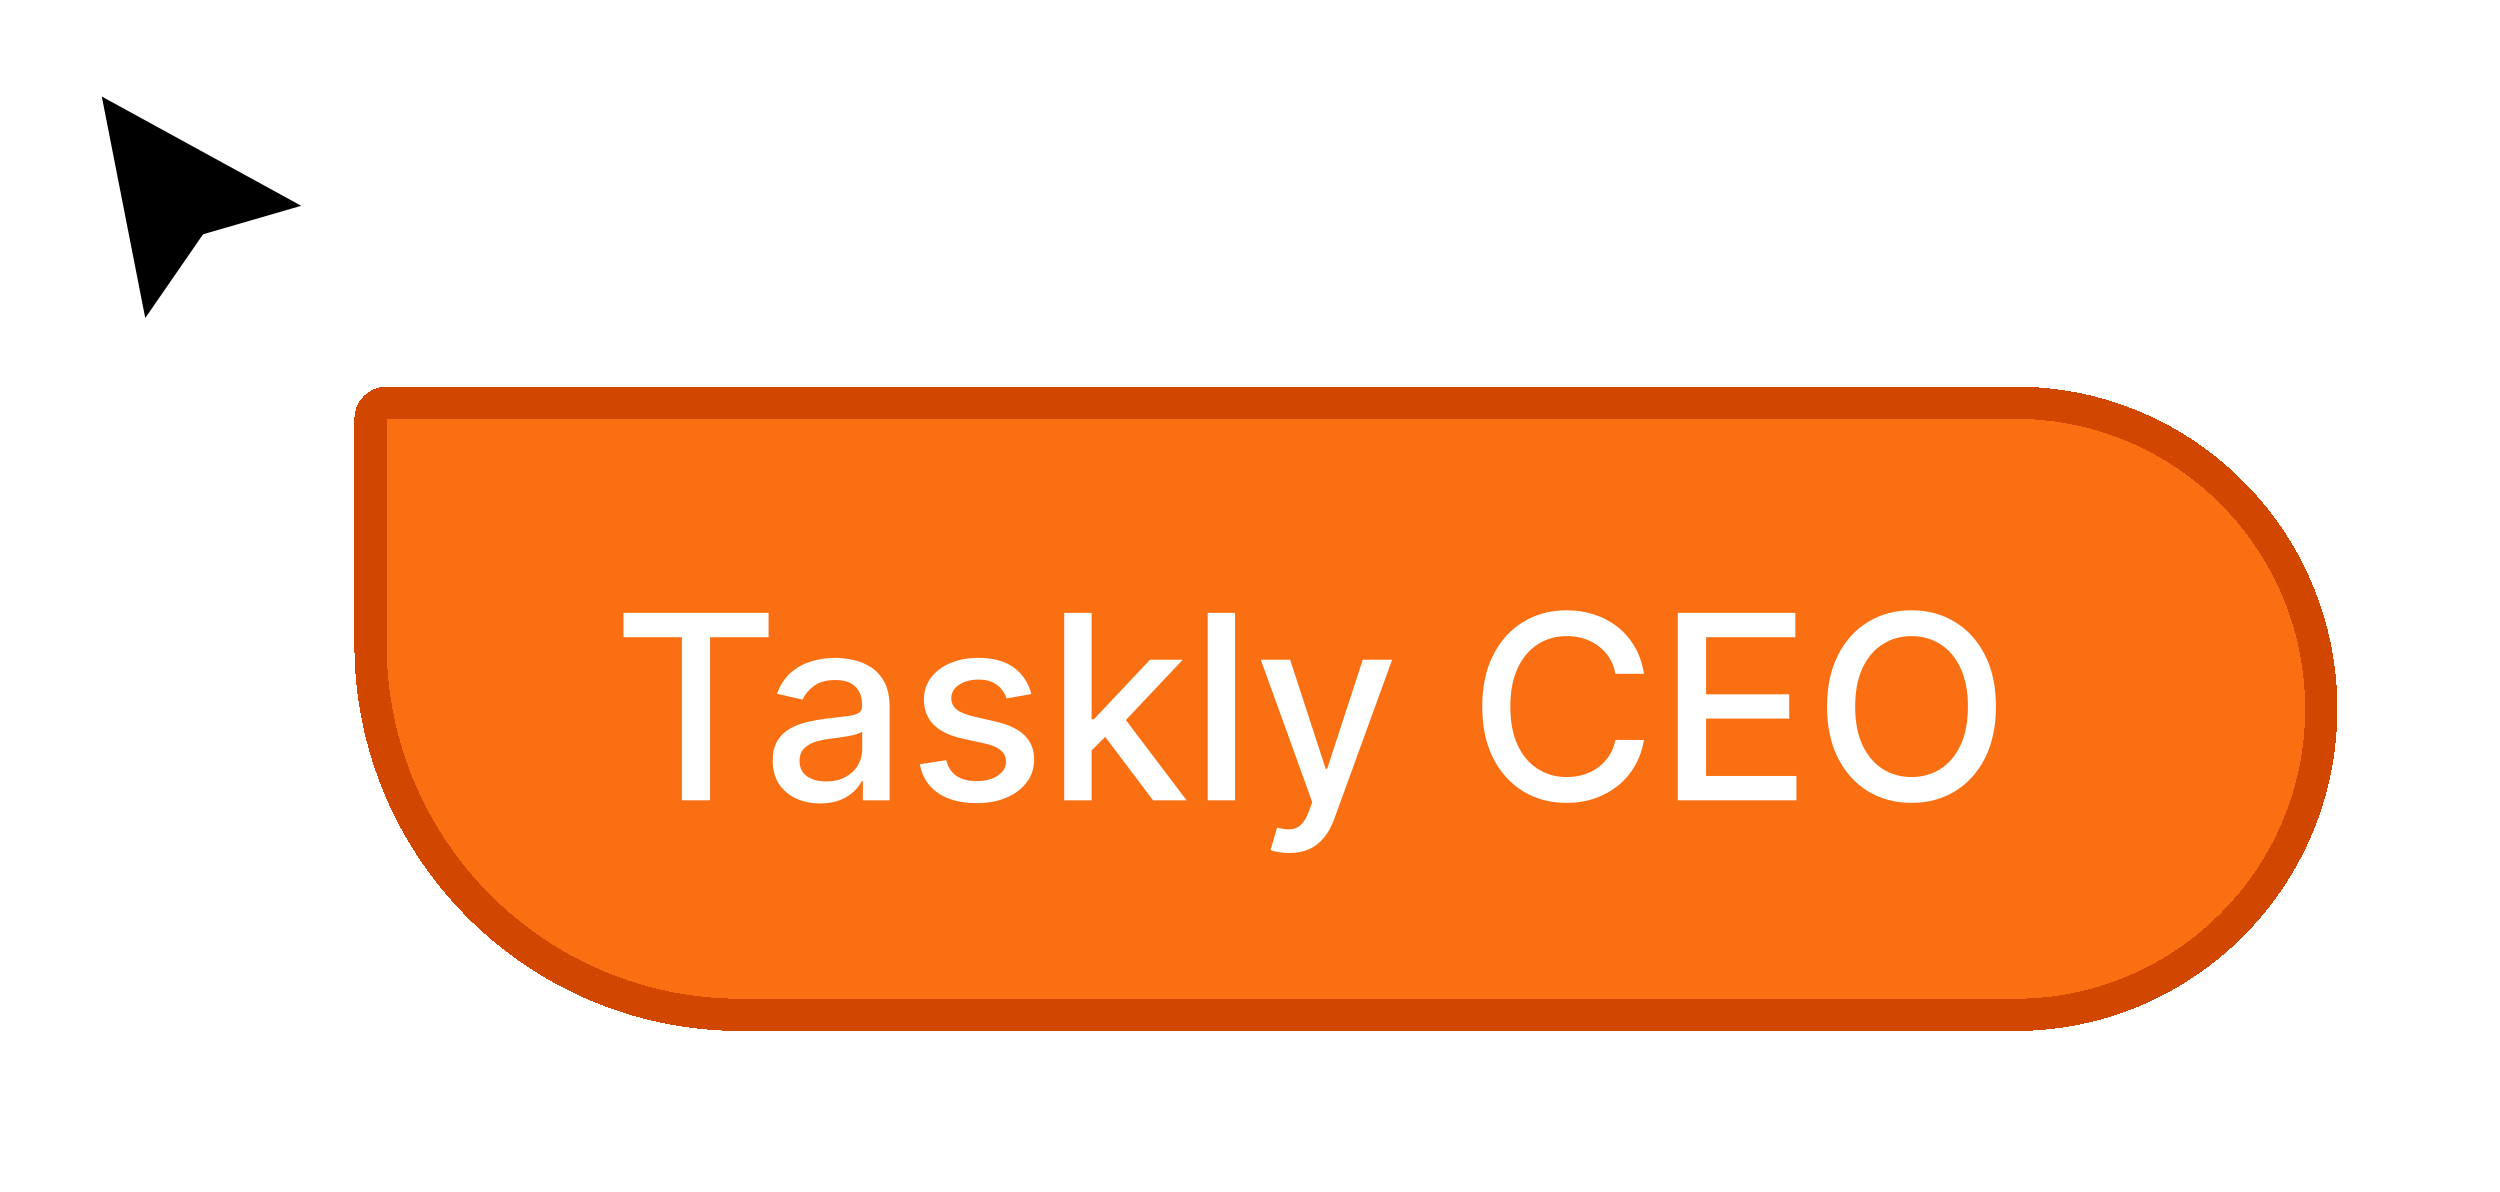 <?xml version="1.0" encoding="UTF-8"?> <svg xmlns="http://www.w3.org/2000/svg" width="237" height="113" viewBox="0 0 237 113" fill="none"><g filter="url(#filter0_d_6297_4974)"><path d="M13.369 30.543L8.587 6.171L30.543 18.201L19.728 21.338L13.369 30.543Z" fill="black"></path><path d="M13.369 30.543L8.587 6.171L30.543 18.201L19.728 21.338L13.369 30.543Z" stroke="white" stroke-width="1.527"></path></g><g filter="url(#filter1_d_6297_4974)"><path d="M27.488 33.597C27.488 31.91 28.856 30.543 30.543 30.543H184.931C201.799 30.543 215.473 44.217 215.473 61.085V61.085C215.473 77.954 201.799 91.628 184.931 91.628H64.139C43.898 91.628 27.488 75.219 27.488 54.977V33.597Z" fill="#F96F12" shape-rendering="crispEdges"></path><path d="M30.543 32.07H184.931C200.955 32.07 213.946 45.06 213.946 61.085C213.946 77.11 200.955 90.101 184.931 90.101H64.139C44.741 90.101 29.015 74.375 29.015 54.977V33.597C29.015 32.754 29.699 32.07 30.543 32.07Z" stroke="#D14700" stroke-width="3.054" shape-rendering="crispEdges"></path><path d="M52.998 54.297V51.989H66.751V54.297H61.206V69.76H58.534V54.297H52.998Z" fill="white"></path><path d="M71.647 70.055C70.802 70.055 70.039 69.898 69.356 69.586C68.674 69.268 68.133 68.808 67.734 68.207C67.34 67.605 67.144 66.867 67.144 65.994C67.144 65.242 67.288 64.623 67.577 64.137C67.867 63.651 68.257 63.267 68.749 62.983C69.24 62.7 69.79 62.486 70.397 62.341C71.005 62.196 71.624 62.086 72.254 62.011C73.052 61.919 73.7 61.843 74.198 61.786C74.695 61.722 75.057 61.621 75.282 61.482C75.508 61.343 75.621 61.117 75.621 60.805V60.744C75.621 59.987 75.407 59.4 74.979 58.983C74.556 58.566 73.926 58.358 73.087 58.358C72.214 58.358 71.525 58.552 71.022 58.94C70.525 59.321 70.18 59.746 69.99 60.215L67.551 59.66C67.841 58.85 68.263 58.196 68.818 57.699C69.379 57.196 70.024 56.831 70.753 56.605C71.482 56.374 72.248 56.258 73.052 56.258C73.585 56.258 74.149 56.322 74.745 56.449C75.346 56.571 75.907 56.796 76.428 57.126C76.954 57.456 77.385 57.927 77.721 58.541C78.056 59.148 78.224 59.937 78.224 60.909V69.76H75.69V67.938H75.586C75.418 68.273 75.167 68.603 74.831 68.927C74.496 69.251 74.065 69.52 73.538 69.734C73.012 69.948 72.382 70.055 71.647 70.055ZM72.211 67.972C72.928 67.972 73.541 67.831 74.05 67.547C74.565 67.264 74.956 66.893 75.222 66.436C75.494 65.974 75.629 65.479 75.629 64.953V63.235C75.537 63.327 75.358 63.414 75.091 63.495C74.831 63.57 74.533 63.637 74.198 63.694C73.862 63.747 73.535 63.796 73.217 63.842C72.899 63.883 72.633 63.917 72.419 63.946C71.916 64.01 71.456 64.117 71.039 64.267C70.629 64.418 70.299 64.635 70.05 64.918C69.807 65.196 69.686 65.566 69.686 66.029C69.686 66.671 69.923 67.157 70.397 67.486C70.872 67.81 71.476 67.972 72.211 67.972Z" fill="white"></path><path d="M91.667 59.686L89.315 60.102C89.217 59.801 89.061 59.515 88.847 59.243C88.638 58.971 88.355 58.749 87.996 58.575C87.638 58.402 87.189 58.315 86.651 58.315C85.917 58.315 85.303 58.48 84.812 58.809C84.32 59.133 84.074 59.553 84.074 60.068C84.074 60.513 84.239 60.872 84.569 61.144C84.899 61.415 85.431 61.638 86.165 61.812L88.283 62.297C89.509 62.581 90.423 63.018 91.025 63.608C91.626 64.198 91.927 64.964 91.927 65.907C91.927 66.705 91.695 67.417 91.233 68.042C90.776 68.661 90.136 69.147 89.315 69.499C88.499 69.852 87.554 70.029 86.478 70.029C84.985 70.029 83.768 69.71 82.825 69.074C81.882 68.432 81.303 67.521 81.089 66.341L83.597 65.959C83.753 66.613 84.074 67.107 84.56 67.443C85.046 67.773 85.68 67.938 86.46 67.938C87.311 67.938 87.99 67.761 88.499 67.408C89.008 67.05 89.263 66.613 89.263 66.098C89.263 65.681 89.107 65.332 88.794 65.048C88.488 64.765 88.016 64.551 87.38 64.406L85.124 63.911C83.88 63.628 82.961 63.177 82.365 62.558C81.775 61.939 81.48 61.155 81.48 60.206C81.48 59.42 81.7 58.731 82.139 58.141C82.579 57.551 83.186 57.091 83.962 56.762C84.737 56.426 85.625 56.258 86.625 56.258C88.066 56.258 89.199 56.571 90.027 57.196C90.854 57.815 91.4 58.645 91.667 59.686Z" fill="white"></path><path d="M97.165 65.239L97.148 62.072H97.599L102.91 56.432H106.016L99.96 62.853H99.552L97.165 65.239ZM94.779 69.76V51.989H97.374V69.76H94.779ZM103.196 69.76L98.424 63.425L100.211 61.612L106.38 69.76H103.196Z" fill="white"></path><path d="M110.975 51.989V69.76H108.38V51.989H110.975Z" fill="white"></path><path d="M116.105 74.757C115.717 74.757 115.365 74.726 115.046 74.662C114.728 74.604 114.491 74.541 114.335 74.471L114.96 72.345C115.434 72.473 115.856 72.528 116.226 72.51C116.597 72.493 116.924 72.354 117.207 72.094C117.496 71.833 117.751 71.408 117.971 70.818L118.292 69.933L113.415 56.432H116.192L119.567 66.775H119.706L123.081 56.432H125.866L120.374 71.538C120.119 72.233 119.796 72.82 119.402 73.3C119.009 73.786 118.54 74.15 117.997 74.393C117.453 74.636 116.822 74.757 116.105 74.757Z" fill="white"></path><path d="M149.739 57.768H147.032C146.927 57.19 146.734 56.681 146.45 56.241C146.167 55.801 145.82 55.428 145.409 55.122C144.998 54.815 144.538 54.584 144.029 54.428C143.526 54.271 142.991 54.193 142.424 54.193C141.4 54.193 140.483 54.451 139.674 54.966C138.869 55.48 138.233 56.235 137.765 57.23C137.302 58.225 137.07 59.44 137.07 60.874C137.07 62.321 137.302 63.541 137.765 64.536C138.233 65.531 138.872 66.283 139.682 66.792C140.492 67.301 141.403 67.556 142.415 67.556C142.977 67.556 143.509 67.481 144.012 67.33C144.521 67.174 144.981 66.945 145.392 66.645C145.802 66.344 146.149 65.977 146.433 65.543C146.722 65.103 146.922 64.6 147.032 64.033L149.739 64.042C149.594 64.915 149.314 65.719 148.897 66.454C148.486 67.183 147.957 67.813 147.309 68.345C146.667 68.872 145.932 69.279 145.105 69.569C144.278 69.858 143.376 70.003 142.398 70.003C140.859 70.003 139.488 69.638 138.285 68.909C137.082 68.175 136.133 67.125 135.439 65.76C134.751 64.394 134.407 62.766 134.407 60.874C134.407 58.977 134.754 57.349 135.448 55.989C136.142 54.624 137.091 53.577 138.294 52.848C139.497 52.114 140.865 51.746 142.398 51.746C143.341 51.746 144.22 51.882 145.036 52.154C145.857 52.42 146.595 52.814 147.248 53.334C147.902 53.849 148.443 54.48 148.871 55.226C149.299 55.966 149.588 56.814 149.739 57.768Z" fill="white"></path><path d="M152.947 69.76V51.989H164.088V54.297H155.628V59.712H163.507V62.011H155.628V67.452H164.192V69.76H152.947Z" fill="white"></path><path d="M183.106 60.874C183.106 62.772 182.759 64.403 182.064 65.768C181.37 67.128 180.419 68.175 179.21 68.909C178.007 69.638 176.638 70.003 175.106 70.003C173.567 70.003 172.193 69.638 170.984 68.909C169.781 68.175 168.832 67.125 168.138 65.76C167.444 64.394 167.097 62.766 167.097 60.874C167.097 58.977 167.444 57.349 168.138 55.989C168.832 54.624 169.781 53.577 170.984 52.848C172.193 52.114 173.567 51.746 175.106 51.746C176.638 51.746 178.007 52.114 179.21 52.848C180.419 53.577 181.37 54.624 182.064 55.989C182.759 57.349 183.106 58.977 183.106 60.874ZM180.451 60.874C180.451 59.428 180.216 58.211 179.748 57.222C179.285 56.227 178.649 55.475 177.839 54.966C177.035 54.451 176.124 54.193 175.106 54.193C174.082 54.193 173.168 54.451 172.364 54.966C171.56 55.475 170.923 56.227 170.455 57.222C169.992 58.211 169.761 59.428 169.761 60.874C169.761 62.321 169.992 63.541 170.455 64.536C170.923 65.525 171.56 66.277 172.364 66.792C173.168 67.301 174.082 67.556 175.106 67.556C176.124 67.556 177.035 67.301 177.839 66.792C178.649 66.277 179.285 65.525 179.748 64.536C180.216 63.541 180.451 62.321 180.451 60.874Z" fill="white"></path></g><defs><filter id="filter0_d_6297_4974" x="4.467" y="3.193" width="31.11" height="33.862" filterUnits="userSpaceOnUse" color-interpolation-filters="sRGB"><feFlood flood-opacity="0" result="BackgroundImageFix"></feFlood><feColorMatrix in="SourceAlpha" type="matrix" values="0 0 0 0 0 0 0 0 0 0 0 0 0 0 0 0 0 0 127 0" result="hardAlpha"></feColorMatrix><feOffset dy="1.527"></feOffset><feGaussianBlur stdDeviation="1.527"></feGaussianBlur><feComposite in2="hardAlpha" operator="out"></feComposite><feColorMatrix type="matrix" values="0 0 0 0 0 0 0 0 0 0 0 0 0 0 0 0 0 0 0.25 0"></feColorMatrix><feBlend mode="normal" in2="BackgroundImageFix" result="effect1_dropShadow_6297_4974"></feBlend><feBlend mode="normal" in="SourceGraphic" in2="effect1_dropShadow_6297_4974" result="shape"></feBlend></filter><filter id="filter1_d_6297_4974" x="18.326" y="21.38" width="218.527" height="91.628" filterUnits="userSpaceOnUse" color-interpolation-filters="sRGB"><feFlood flood-opacity="0" result="BackgroundImageFix"></feFlood><feColorMatrix in="SourceAlpha" type="matrix" values="0 0 0 0 0 0 0 0 0 0 0 0 0 0 0 0 0 0 127 0" result="hardAlpha"></feColorMatrix><feOffset dx="6.109" dy="6.109"></feOffset><feGaussianBlur stdDeviation="7.636"></feGaussianBlur><feComposite in2="hardAlpha" operator="out"></feComposite><feColorMatrix type="matrix" values="0 0 0 0 0.318 0 0 0 0 0.675 0 0 0 0 0.396 0 0 0 0.16 0"></feColorMatrix><feBlend mode="normal" in2="BackgroundImageFix" result="effect1_dropShadow_6297_4974"></feBlend><feBlend mode="normal" in="SourceGraphic" in2="effect1_dropShadow_6297_4974" result="shape"></feBlend></filter></defs></svg> 